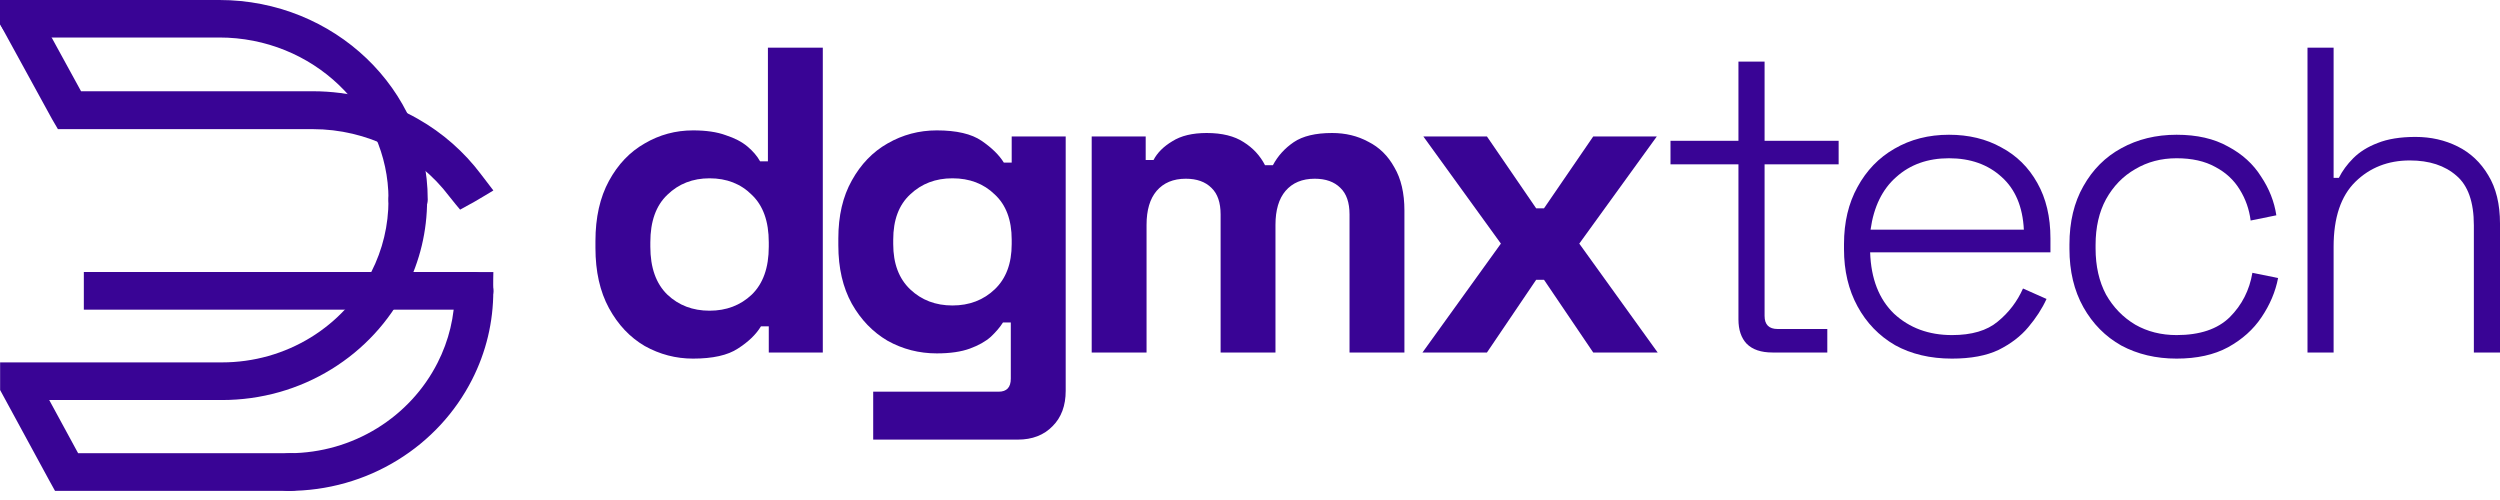 <?xml version="1.0" encoding="utf-8"?>
<svg xmlns="http://www.w3.org/2000/svg" fill="none" height="100%" overflow="visible" preserveAspectRatio="none" style="display: block;" viewBox="0 0 90 18" width="100%">
<g id="Group 13">
<g id="Vector">
<path d="M24.948 12.91C24.331 12.91 23.751 12.758 23.208 12.455C22.675 12.142 22.246 11.687 21.922 11.091C21.598 10.495 21.436 9.774 21.436 8.927V8.676C21.436 7.83 21.598 7.108 21.922 6.513C22.246 5.917 22.675 5.467 23.208 5.164C23.741 4.851 24.321 4.694 24.948 4.694C25.419 4.694 25.811 4.751 26.124 4.866C26.448 4.971 26.709 5.107 26.908 5.274C27.107 5.441 27.258 5.619 27.363 5.807H27.645V1.715H29.621V12.69H27.676V11.749H27.394C27.216 12.042 26.939 12.309 26.563 12.549C26.197 12.79 25.659 12.91 24.948 12.91ZM25.544 11.185C26.15 11.185 26.657 10.992 27.065 10.605C27.473 10.208 27.676 9.633 27.676 8.88V8.723C27.676 7.971 27.473 7.401 27.065 7.014C26.668 6.617 26.161 6.419 25.544 6.419C24.938 6.419 24.431 6.617 24.023 7.014C23.616 7.401 23.412 7.971 23.412 8.723V8.88C23.412 9.633 23.616 10.208 24.023 10.605C24.431 10.992 24.938 11.185 25.544 11.185Z" fill="#390495"/>
<path d="M30.18 8.833V8.582C30.18 7.767 30.342 7.072 30.666 6.497C30.99 5.912 31.419 5.467 31.952 5.164C32.496 4.851 33.086 4.694 33.724 4.694C34.435 4.694 34.973 4.819 35.339 5.07C35.705 5.321 35.971 5.582 36.138 5.854H36.421V4.913H38.365V14.07C38.365 14.603 38.208 15.027 37.895 15.34C37.581 15.664 37.163 15.826 36.64 15.826H31.435V14.101H35.95C36.243 14.101 36.389 13.945 36.389 13.631V11.608H36.107C36.003 11.776 35.856 11.948 35.668 12.126C35.48 12.293 35.229 12.434 34.916 12.549C34.602 12.664 34.205 12.722 33.724 12.722C33.086 12.722 32.496 12.57 31.952 12.267C31.419 11.953 30.99 11.509 30.666 10.934C30.342 10.349 30.18 9.649 30.18 8.833ZM34.288 10.997C34.895 10.997 35.401 10.804 35.809 10.417C36.217 10.03 36.421 9.487 36.421 8.786V8.629C36.421 7.919 36.217 7.375 35.809 6.999C35.412 6.612 34.905 6.419 34.288 6.419C33.682 6.419 33.175 6.612 32.767 6.999C32.36 7.375 32.156 7.919 32.156 8.629V8.786C32.156 9.487 32.36 10.03 32.767 10.417C33.175 10.804 33.682 10.997 34.288 10.997Z" fill="#390495"/>
<path d="M39.301 12.69V4.913H41.245V5.76H41.527C41.663 5.499 41.888 5.274 42.202 5.086C42.515 4.887 42.928 4.788 43.44 4.788C43.994 4.788 44.438 4.898 44.773 5.117C45.107 5.326 45.364 5.603 45.541 5.948H45.824C46.001 5.614 46.252 5.337 46.576 5.117C46.9 4.898 47.36 4.788 47.956 4.788C48.437 4.788 48.87 4.892 49.257 5.102C49.654 5.3 49.968 5.609 50.198 6.027C50.438 6.434 50.559 6.952 50.559 7.579V12.69H48.583V7.72C48.583 7.291 48.473 6.973 48.254 6.764C48.034 6.544 47.726 6.434 47.329 6.434C46.879 6.434 46.529 6.581 46.278 6.873C46.038 7.156 45.917 7.563 45.917 8.096V12.69H43.942V7.72C43.942 7.291 43.832 6.973 43.613 6.764C43.393 6.544 43.085 6.434 42.688 6.434C42.238 6.434 41.888 6.581 41.637 6.873C41.397 7.156 41.276 7.563 41.276 8.096V12.69H39.301Z" fill="#390495"/>
<path d="M51.209 12.69L54.032 8.77L51.241 4.913H53.53L55.302 7.5H55.584L57.356 4.913H59.645L56.854 8.77L59.676 12.69H57.356L55.584 10.072H55.302L53.53 12.69H51.209Z" fill="#390495"/>
<path d="M63.807 12.69C63.4 12.69 63.091 12.586 62.882 12.377C62.684 12.168 62.584 11.875 62.584 11.499V5.917H60.138V5.07H62.584V2.217H63.525V5.07H66.191V5.917H63.525V11.373C63.525 11.687 63.682 11.844 63.995 11.844H65.783V12.69H63.807Z" fill="#390495"/>
<path d="M70.272 12.91C69.489 12.91 68.804 12.748 68.218 12.424C67.644 12.089 67.194 11.624 66.87 11.028C66.546 10.432 66.384 9.748 66.384 8.974V8.786C66.384 8.002 66.546 7.318 66.87 6.732C67.194 6.136 67.638 5.676 68.203 5.352C68.778 5.018 69.431 4.851 70.163 4.851C70.874 4.851 71.501 5.002 72.044 5.305C72.598 5.598 73.032 6.027 73.346 6.591C73.659 7.145 73.816 7.809 73.816 8.582V9.084H67.325C67.356 10.035 67.644 10.772 68.187 11.295C68.741 11.807 69.436 12.063 70.272 12.063C70.983 12.063 71.532 11.901 71.919 11.577C72.316 11.253 72.619 10.856 72.828 10.386L73.675 10.762C73.518 11.107 73.299 11.446 73.016 11.781C72.745 12.105 72.389 12.377 71.95 12.596C71.511 12.805 70.952 12.91 70.272 12.91ZM67.34 8.269H72.859C72.818 7.443 72.551 6.811 72.06 6.372C71.569 5.922 70.936 5.697 70.163 5.697C69.4 5.697 68.767 5.922 68.266 6.372C67.764 6.811 67.455 7.443 67.34 8.269Z" fill="#390495"/>
<path d="M78.358 12.91C77.615 12.91 76.952 12.753 76.366 12.439C75.791 12.115 75.337 11.655 75.002 11.06C74.668 10.464 74.5 9.764 74.5 8.959V8.802C74.5 7.987 74.668 7.286 75.002 6.701C75.337 6.105 75.791 5.65 76.366 5.337C76.952 5.013 77.615 4.851 78.358 4.851C79.089 4.851 79.706 4.992 80.208 5.274C80.72 5.546 81.117 5.906 81.399 6.356C81.692 6.795 81.875 7.26 81.948 7.751L81.023 7.939C80.971 7.532 80.84 7.161 80.631 6.826C80.422 6.481 80.129 6.21 79.753 6.011C79.377 5.802 78.912 5.697 78.358 5.697C77.803 5.697 77.307 5.828 76.868 6.089C76.429 6.34 76.079 6.701 75.817 7.171C75.567 7.631 75.441 8.18 75.441 8.818V8.943C75.441 9.581 75.567 10.135 75.817 10.605C76.079 11.065 76.429 11.425 76.868 11.687C77.307 11.938 77.803 12.063 78.358 12.063C79.194 12.063 79.831 11.849 80.27 11.42C80.709 10.981 80.981 10.448 81.086 9.821L82.011 10.009C81.917 10.5 81.718 10.971 81.415 11.42C81.122 11.859 80.72 12.22 80.208 12.502C79.706 12.774 79.089 12.91 78.358 12.91Z" fill="#390495"/>
<path d="M83.07 12.69V1.715H84.01V6.403H84.199C84.324 6.152 84.497 5.917 84.716 5.697C84.946 5.467 85.239 5.284 85.594 5.149C85.96 5.002 86.415 4.929 86.958 4.929C87.512 4.929 88.019 5.044 88.479 5.274C88.939 5.504 89.305 5.849 89.577 6.309C89.859 6.769 90 7.349 90 8.049V12.69H89.059V8.112C89.059 7.276 88.85 6.68 88.432 6.325C88.014 5.959 87.455 5.776 86.754 5.776C85.97 5.776 85.317 6.032 84.794 6.544C84.272 7.056 84.01 7.835 84.01 8.88V12.69H83.07Z" fill="#390495"/>
</g>
<g id="Group">
<g id="Group_2">
<path d="M15.049 4.282C13.906 3.63 12.596 3.285 11.261 3.285H2.918L1.328 0.38C1.153 0.06 0.75 -0.091 0.408 0.057C0.151 0.169 0.008 0.407 -0.001 0.657V0.879L0.072 0.998L1.873 4.286L2.085 4.649C2.085 4.649 2.441 4.649 2.495 4.649H11.263C13.208 4.649 15.036 5.563 16.172 7.067C16.271 7.2 16.564 7.547 16.564 7.547C16.564 7.547 16.927 7.349 17.092 7.256C17.254 7.165 17.761 6.857 17.761 6.857C17.761 6.857 17.445 6.446 17.31 6.267C16.706 5.465 15.936 4.786 15.049 4.282Z" fill="#390495" id="Vector_2"/>
<g id="Group_3">
<g id="Group_4">
<path d="M10.459 17.672H2.395C2.259 17.672 1.981 17.672 1.981 17.672C1.981 17.672 1.838 17.416 1.781 17.311L0.004 14.041L0.004 13.046C0.004 13.046 0.374 13.046 0.618 13.046H7.993C9.132 13.046 10.238 12.733 11.195 12.143C12.127 11.568 12.876 10.754 13.366 9.793C13.778 8.984 13.986 8.11 13.986 7.2C13.986 6.826 14.296 6.522 14.681 6.522C15.065 6.522 15.376 6.825 15.376 7.2C15.376 8.322 15.118 9.397 14.611 10.395C14.009 11.579 13.086 12.58 11.939 13.287C10.76 14.016 9.396 14.401 7.995 14.401H1.772L2.812 16.315H10.459C10.842 16.315 11.154 16.618 11.154 16.993C11.154 17.369 10.844 17.672 10.459 17.672Z" fill="#390495" id="Vector_3"/>
</g>
</g>
<g id="Group_5">
<path d="M14.693 7.852C14.304 7.852 13.986 7.55 13.986 7.176C13.986 3.964 11.253 1.35 7.895 1.35H0.697C0.308 1.35 -0.001 1.057 -0.001 0.684C-0.001 0.283 -0.001 -8.57089e-05 -0.001 -8.57089e-05C-0.001 -8.57089e-05 0.297 -8.57183e-05 0.697 -8.57013e-05H7.895C12.032 -8.57013e-05 15.398 3.219 15.398 7.176C15.398 7.55 15.082 7.852 14.693 7.852Z" fill="#390495" id="Vector_4"/>
</g>
<path d="M17.042 9.793H3.713C3.524 9.793 3.018 9.793 3.018 9.793C3.018 9.793 3.018 10.281 3.018 10.471C3.018 10.754 3.018 11.149 3.018 11.149C3.018 11.149 3.489 11.149 3.713 11.149H17.066C17.465 11.149 17.786 10.82 17.76 10.426C17.749 10.271 17.761 9.795 17.761 9.795C17.761 9.795 17.253 9.793 17.042 9.793Z" fill="#390495" id="Vector_5"/>
<g id="Group_6">
<path d="M17.066 9.793C16.68 9.793 16.373 10.101 16.371 10.478C16.37 11.386 16.162 12.257 15.751 13.064C15.263 14.025 14.512 14.839 13.58 15.414C12.638 15.996 11.552 16.308 10.432 16.316C10.082 16.319 9.754 16.537 9.695 16.874C9.62 17.301 9.955 17.672 10.378 17.672C11.78 17.672 13.144 17.287 14.322 16.558C15.47 15.851 16.393 14.85 16.995 13.666C17.502 12.668 17.759 11.593 17.759 10.471C17.759 10.096 17.449 9.793 17.066 9.793Z" fill="#390495" id="Vector_6"/>
</g>
</g>
</g>
</g>
</svg>